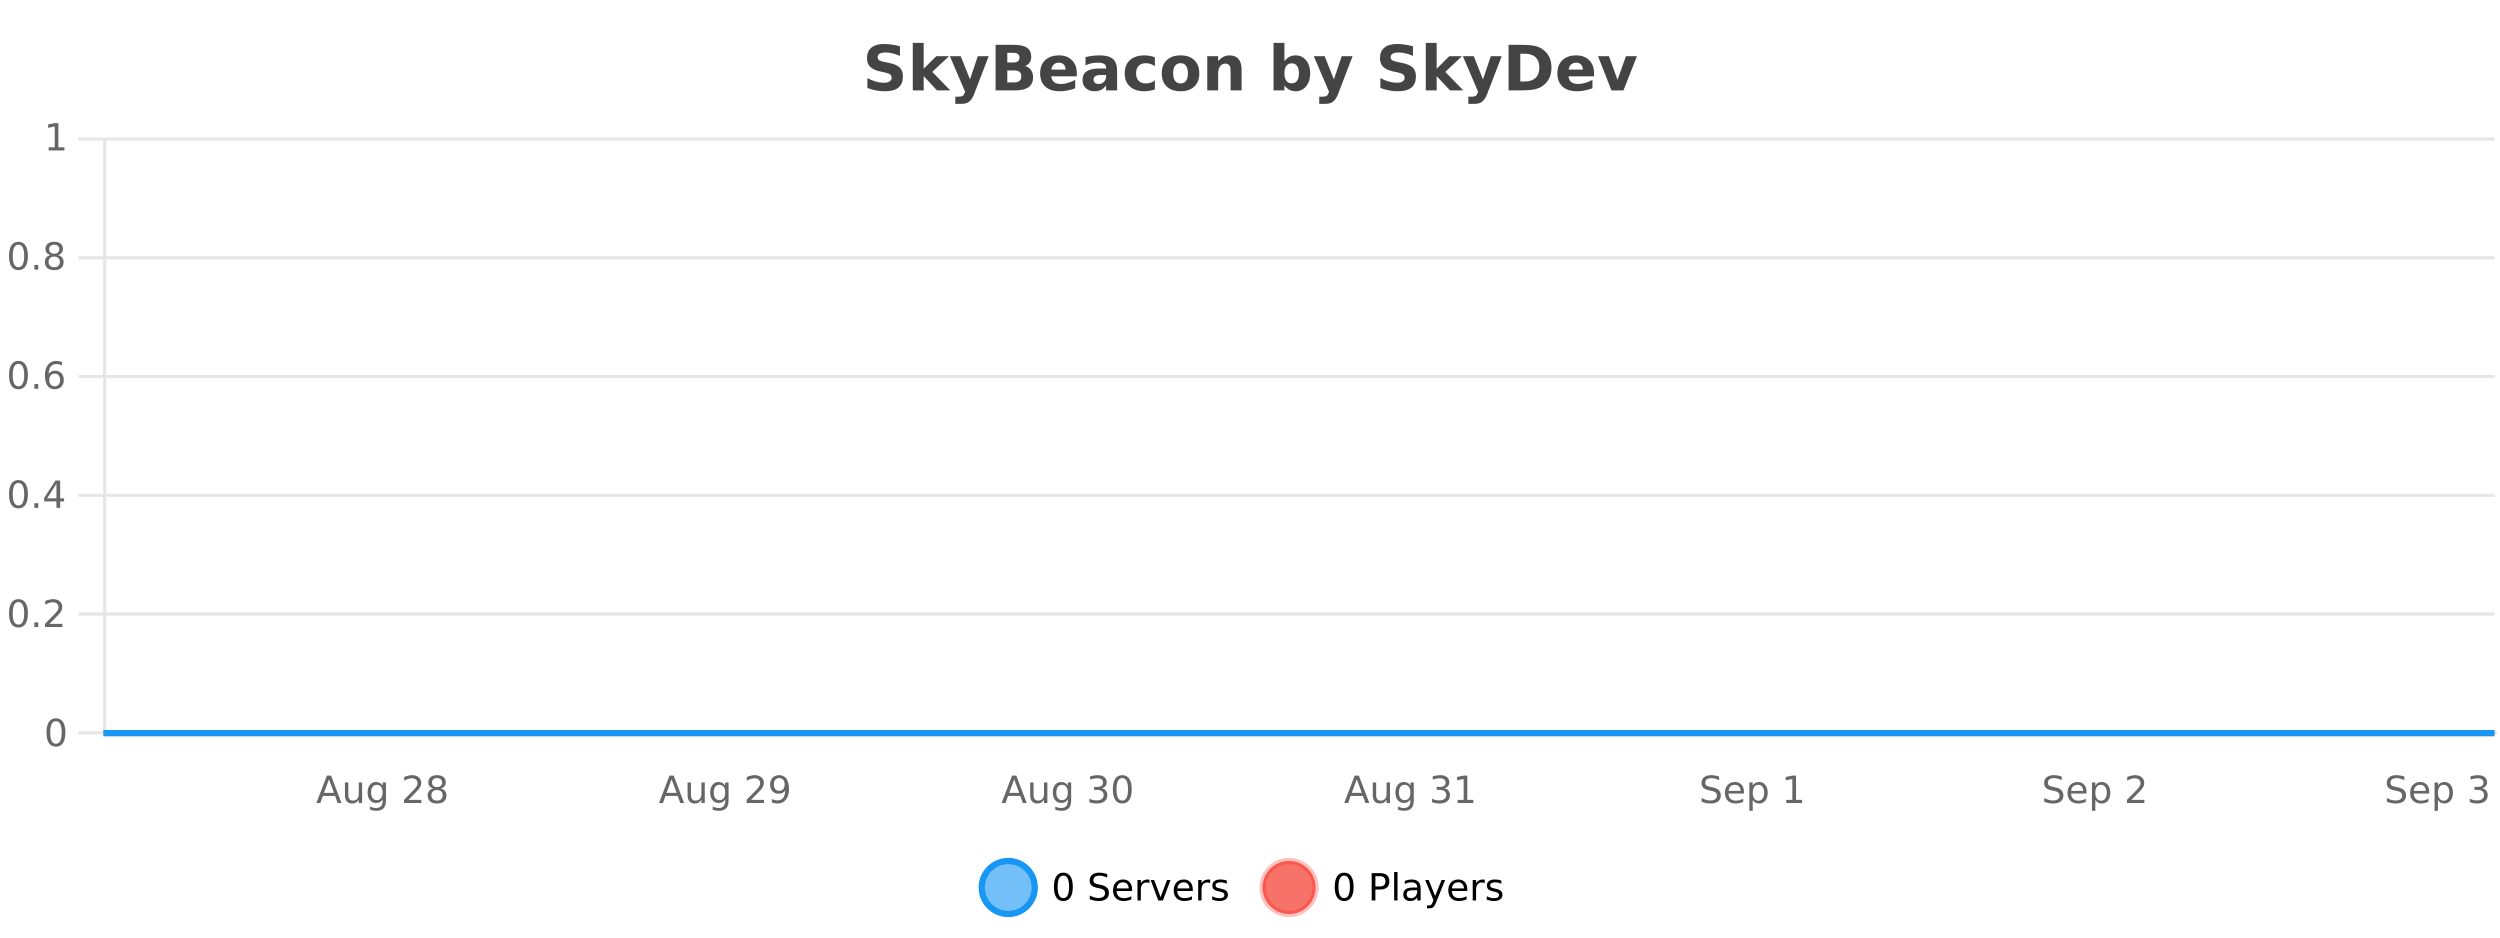 <?xml version="1.0" encoding="UTF-8"?>
<svg xmlns="http://www.w3.org/2000/svg" xmlns:xlink="http://www.w3.org/1999/xlink" width="800pt" height="300pt" viewBox="0 0 800 300" version="1.1">
<defs>
<clipPath id="clip1">
  <path d="M 285 263 L 360 263 L 360 300 L 285 300 Z M 285 263 "/>
</clipPath>
<clipPath id="clip2">
  <path d="M 375 263 L 450 263 L 450 300 L 375 300 Z M 375 263 "/>
</clipPath>
<clipPath id="clip3">
  <path d="M 32.086 233 L 799.242 233 L 799.242 235.602 L 32.086 235.602 Z M 32.086 233 "/>
</clipPath>
</defs>
<g id="surface1062221">
<rect x="0" y="0" width="800" height="300" style="fill:rgb(100%,100%,100%);fill-opacity:1;stroke:none;"/>
<path style="fill:none;stroke-width:1;stroke-linecap:butt;stroke-linejoin:miter;stroke:rgb(0%,0%,0%);stroke-opacity:0.098;stroke-miterlimit:10;" d="M 34 234.5 L 798.238 234.5 "/>
<path style="fill:none;stroke-width:1;stroke-linecap:butt;stroke-linejoin:miter;stroke:rgb(0%,0%,0%);stroke-opacity:0.098;stroke-miterlimit:10;" d="M 25.086 234.5 L 33 234.5 "/>
<path style="fill:none;stroke-width:1;stroke-linecap:butt;stroke-linejoin:miter;stroke:rgb(0%,0%,0%);stroke-opacity:0.098;stroke-miterlimit:10;" d="M 34 196.5 L 798.238 196.5 "/>
<path style="fill:none;stroke-width:1;stroke-linecap:butt;stroke-linejoin:miter;stroke:rgb(0%,0%,0%);stroke-opacity:0.098;stroke-miterlimit:10;" d="M 25.086 196.5 L 33 196.5 "/>
<path style="fill:none;stroke-width:1;stroke-linecap:butt;stroke-linejoin:miter;stroke:rgb(0%,0%,0%);stroke-opacity:0.098;stroke-miterlimit:10;" d="M 34 158.5 L 798.238 158.5 "/>
<path style="fill:none;stroke-width:1;stroke-linecap:butt;stroke-linejoin:miter;stroke:rgb(0%,0%,0%);stroke-opacity:0.098;stroke-miterlimit:10;" d="M 25.086 158.5 L 33 158.5 "/>
<path style="fill:none;stroke-width:1;stroke-linecap:butt;stroke-linejoin:miter;stroke:rgb(0%,0%,0%);stroke-opacity:0.098;stroke-miterlimit:10;" d="M 34 120.5 L 798.238 120.5 "/>
<path style="fill:none;stroke-width:1;stroke-linecap:butt;stroke-linejoin:miter;stroke:rgb(0%,0%,0%);stroke-opacity:0.098;stroke-miterlimit:10;" d="M 25.086 120.5 L 33 120.5 "/>
<path style="fill:none;stroke-width:1;stroke-linecap:butt;stroke-linejoin:miter;stroke:rgb(0%,0%,0%);stroke-opacity:0.098;stroke-miterlimit:10;" d="M 34 82.5 L 798.238 82.5 "/>
<path style="fill:none;stroke-width:1;stroke-linecap:butt;stroke-linejoin:miter;stroke:rgb(0%,0%,0%);stroke-opacity:0.098;stroke-miterlimit:10;" d="M 25.086 82.5 L 33 82.5 "/>
<path style="fill:none;stroke-width:1;stroke-linecap:butt;stroke-linejoin:miter;stroke:rgb(0%,0%,0%);stroke-opacity:0.098;stroke-miterlimit:10;" d="M 34 44.5 L 798.238 44.5 "/>
<path style="fill:none;stroke-width:1;stroke-linecap:butt;stroke-linejoin:miter;stroke:rgb(0%,0%,0%);stroke-opacity:0.098;stroke-miterlimit:10;" d="M 25.086 44.5 L 33 44.5 "/>
<path style=" stroke:none;fill-rule:nonzero;fill:rgb(9.02%,58.824%,95.294%);fill-opacity:0.6;" d="M 331.121 284 C 331.121 288.688 327.324 292.484 322.637 292.484 C 317.953 292.484 314.152 288.688 314.152 284 C 314.152 279.312 317.953 275.516 322.637 275.516 C 327.324 275.516 331.121 279.312 331.121 284 Z M 331.121 284 "/>
<g clip-path="url(#clip1)" clip-rule="nonzero">
<path style="fill:none;stroke-width:2;stroke-linecap:butt;stroke-linejoin:miter;stroke:rgb(9.02%,58.824%,95.294%);stroke-opacity:1;stroke-miterlimit:10;" d="M 331.121 284 C 331.121 288.688 327.324 292.484 322.637 292.484 C 317.953 292.484 314.152 288.688 314.152 284 C 314.152 279.312 317.953 275.516 322.637 275.516 C 327.324 275.516 331.121 279.312 331.121 284 Z M 331.121 284 "/>
</g>
<path style=" stroke:none;fill-rule:nonzero;fill:rgb(0%,0%,0%);fill-opacity:1;" d="M 340.266 280.188 C 339.66 280.188 339.203 280.492 338.891 281.094 C 338.586 281.688 338.438 282.59 338.438 283.797 C 338.438 284.996 338.586 285.898 338.891 286.5 C 339.203 287.094 339.66 287.391 340.266 287.391 C 340.879 287.391 341.336 287.094 341.641 286.5 C 341.953 285.898 342.109 284.996 342.109 283.797 C 342.109 282.59 341.953 281.688 341.641 281.094 C 341.336 280.492 340.879 280.188 340.266 280.188 Z M 340.266 279.25 C 341.242 279.25 341.992 279.641 342.516 280.422 C 343.035 281.195 343.297 282.32 343.297 283.797 C 343.297 285.266 343.035 286.391 342.516 287.172 C 341.992 287.945 341.242 288.328 340.266 288.328 C 339.285 288.328 338.535 287.945 338.016 287.172 C 337.504 286.391 337.25 285.266 337.25 283.797 C 337.25 282.32 337.504 281.195 338.016 280.422 C 338.535 279.641 339.285 279.25 340.266 279.25 Z M 354.32 279.688 L 354.32 280.844 C 353.871 280.637 353.445 280.48 353.039 280.375 C 352.641 280.262 352.262 280.203 351.898 280.203 C 351.25 280.203 350.75 280.328 350.398 280.578 C 350.055 280.828 349.883 281.188 349.883 281.656 C 349.883 282.043 349.996 282.336 350.227 282.531 C 350.453 282.73 350.898 282.887 351.555 283 L 352.258 283.156 C 353.141 283.324 353.793 283.621 354.211 284.047 C 354.637 284.465 354.852 285.027 354.852 285.734 C 354.852 286.59 354.562 287.234 353.992 287.672 C 353.43 288.109 352.594 288.328 351.492 288.328 C 351.086 288.328 350.648 288.281 350.18 288.188 C 349.711 288.094 349.227 287.953 348.727 287.766 L 348.727 286.547 C 349.203 286.82 349.672 287.023 350.133 287.156 C 350.602 287.293 351.055 287.359 351.492 287.359 C 352.168 287.359 352.688 287.23 353.055 286.969 C 353.43 286.699 353.617 286.32 353.617 285.828 C 353.617 285.402 353.48 285.07 353.211 284.828 C 352.949 284.578 352.516 284.398 351.914 284.281 L 351.195 284.141 C 350.309 283.965 349.668 283.688 349.273 283.312 C 348.887 282.938 348.695 282.418 348.695 281.75 C 348.695 280.969 348.965 280.359 349.508 279.922 C 350.047 279.477 350.797 279.25 351.758 279.25 C 352.172 279.25 352.59 279.289 353.008 279.359 C 353.434 279.434 353.871 279.543 354.32 279.688 Z M 362.266 284.609 L 362.266 285.125 L 357.297 285.125 C 357.348 285.875 357.57 286.445 357.969 286.828 C 358.375 287.215 358.93 287.406 359.641 287.406 C 360.055 287.406 360.457 287.359 360.844 287.266 C 361.238 287.164 361.629 287.008 362.016 286.797 L 362.016 287.828 C 361.617 287.984 361.219 288.105 360.812 288.188 C 360.406 288.281 359.992 288.328 359.578 288.328 C 358.535 288.328 357.707 288.027 357.094 287.422 C 356.477 286.809 356.172 285.98 356.172 284.938 C 356.172 283.867 356.461 283.016 357.047 282.391 C 357.629 281.758 358.41 281.438 359.391 281.438 C 360.273 281.438 360.973 281.727 361.484 282.297 C 362.004 282.859 362.266 283.633 362.266 284.609 Z M 361.188 284.281 C 361.176 283.699 361.008 283.23 360.688 282.875 C 360.363 282.523 359.938 282.344 359.406 282.344 C 358.801 282.344 358.316 282.516 357.953 282.859 C 357.598 283.203 357.395 283.684 357.344 284.297 Z M 367.836 282.594 C 367.711 282.531 367.574 282.484 367.43 282.453 C 367.293 282.414 367.137 282.391 366.961 282.391 C 366.355 282.391 365.887 282.59 365.555 282.984 C 365.23 283.383 365.07 283.953 365.07 284.703 L 365.07 288.156 L 363.992 288.156 L 363.992 281.594 L 365.07 281.594 L 365.07 282.609 C 365.297 282.215 365.594 281.922 365.961 281.734 C 366.324 281.539 366.766 281.438 367.289 281.438 C 367.359 281.438 367.438 281.445 367.523 281.453 C 367.617 281.465 367.715 281.48 367.82 281.5 Z M 368.195 281.594 L 369.336 281.594 L 371.383 287.094 L 373.445 281.594 L 374.586 281.594 L 372.117 288.156 L 370.648 288.156 Z M 381.688 284.609 L 381.688 285.125 L 376.719 285.125 C 376.77 285.875 376.992 286.445 377.391 286.828 C 377.797 287.215 378.352 287.406 379.062 287.406 C 379.477 287.406 379.879 287.359 380.266 287.266 C 380.66 287.164 381.051 287.008 381.438 286.797 L 381.438 287.828 C 381.039 287.984 380.641 288.105 380.234 288.188 C 379.828 288.281 379.414 288.328 379 288.328 C 377.957 288.328 377.129 288.027 376.516 287.422 C 375.898 286.809 375.594 285.98 375.594 284.938 C 375.594 283.867 375.883 283.016 376.469 282.391 C 377.051 281.758 377.832 281.438 378.812 281.438 C 379.695 281.438 380.395 281.727 380.906 282.297 C 381.426 282.859 381.688 283.633 381.688 284.609 Z M 380.609 284.281 C 380.598 283.699 380.43 283.23 380.109 282.875 C 379.785 282.523 379.359 282.344 378.828 282.344 C 378.223 282.344 377.738 282.516 377.375 282.859 C 377.02 283.203 376.816 283.684 376.766 284.297 Z M 387.258 282.594 C 387.133 282.531 386.996 282.484 386.852 282.453 C 386.715 282.414 386.559 282.391 386.383 282.391 C 385.777 282.391 385.309 282.59 384.977 282.984 C 384.652 283.383 384.492 283.953 384.492 284.703 L 384.492 288.156 L 383.414 288.156 L 383.414 281.594 L 384.492 281.594 L 384.492 282.609 C 384.719 282.215 385.016 281.922 385.383 281.734 C 385.746 281.539 386.188 281.438 386.711 281.438 C 386.781 281.438 386.859 281.445 386.945 281.453 C 387.039 281.465 387.137 281.48 387.242 281.5 Z M 392.562 281.781 L 392.562 282.812 C 392.258 282.656 391.941 282.543 391.609 282.469 C 391.285 282.387 390.945 282.344 390.594 282.344 C 390.062 282.344 389.66 282.43 389.391 282.594 C 389.117 282.75 388.984 282.996 388.984 283.328 C 388.984 283.578 389.078 283.777 389.266 283.922 C 389.461 284.059 389.852 284.188 390.438 284.312 L 390.797 284.406 C 391.566 284.562 392.113 284.793 392.438 285.094 C 392.758 285.398 392.922 285.812 392.922 286.344 C 392.922 286.961 392.676 287.445 392.188 287.797 C 391.707 288.152 391.047 288.328 390.203 288.328 C 389.848 288.328 389.477 288.289 389.094 288.219 C 388.719 288.156 388.32 288.059 387.906 287.922 L 387.906 286.797 C 388.301 287.008 388.691 287.164 389.078 287.266 C 389.461 287.371 389.848 287.422 390.234 287.422 C 390.734 287.422 391.117 287.34 391.391 287.172 C 391.672 286.996 391.812 286.746 391.812 286.422 C 391.812 286.133 391.711 285.906 391.516 285.75 C 391.316 285.594 390.883 285.445 390.219 285.297 L 389.844 285.219 C 389.176 285.074 388.691 284.855 388.391 284.562 C 388.098 284.273 387.953 283.875 387.953 283.375 C 387.953 282.75 388.172 282.273 388.609 281.938 C 389.047 281.605 389.664 281.438 390.469 281.438 C 390.863 281.438 391.238 281.469 391.594 281.531 C 391.945 281.586 392.27 281.668 392.562 281.781 Z M 332.637 277.016 "/>
<path style=" stroke:none;fill-rule:nonzero;fill:rgb(96.863%,44.706%,40.784%);fill-opacity:1;" d="M 420.988 284 C 420.988 288.688 417.191 292.484 412.504 292.484 C 407.82 292.484 404.02 288.688 404.02 284 C 404.02 279.312 407.82 275.516 412.504 275.516 C 417.191 275.516 420.988 279.312 420.988 284 Z M 420.988 284 "/>
<g clip-path="url(#clip2)" clip-rule="nonzero">
<path style="fill:none;stroke-width:2;stroke-linecap:butt;stroke-linejoin:miter;stroke:rgb(100%,4.706%,0%);stroke-opacity:0.247;stroke-miterlimit:10;" d="M 420.988 284 C 420.988 288.688 417.191 292.484 412.504 292.484 C 407.82 292.484 404.02 288.688 404.02 284 C 404.02 279.312 407.82 275.516 412.504 275.516 C 417.191 275.516 420.988 279.312 420.988 284 Z M 420.988 284 "/>
</g>
<path style=" stroke:none;fill-rule:nonzero;fill:rgb(0%,0%,0%);fill-opacity:1;" d="M 430.133 280.188 C 429.527 280.188 429.07 280.492 428.758 281.094 C 428.453 281.688 428.305 282.59 428.305 283.797 C 428.305 284.996 428.453 285.898 428.758 286.5 C 429.07 287.094 429.527 287.391 430.133 287.391 C 430.746 287.391 431.203 287.094 431.508 286.5 C 431.82 285.898 431.977 284.996 431.977 283.797 C 431.977 282.59 431.82 281.688 431.508 281.094 C 431.203 280.492 430.746 280.188 430.133 280.188 Z M 430.133 279.25 C 431.109 279.25 431.859 279.641 432.383 280.422 C 432.902 281.195 433.164 282.32 433.164 283.797 C 433.164 285.266 432.902 286.391 432.383 287.172 C 431.859 287.945 431.109 288.328 430.133 288.328 C 429.152 288.328 428.402 287.945 427.883 287.172 C 427.371 286.391 427.117 285.266 427.117 283.797 C 427.117 282.32 427.371 281.195 427.883 280.422 C 428.402 279.641 429.152 279.25 430.133 279.25 Z M 440.125 280.375 L 440.125 283.672 L 441.609 283.672 C 442.16 283.672 442.586 283.531 442.891 283.25 C 443.191 282.961 443.344 282.547 443.344 282.016 C 443.344 281.496 443.191 281.094 442.891 280.812 C 442.586 280.523 442.16 280.375 441.609 280.375 Z M 438.938 279.406 L 441.609 279.406 C 442.598 279.406 443.344 279.633 443.844 280.078 C 444.344 280.516 444.594 281.164 444.594 282.016 C 444.594 282.883 444.344 283.539 443.844 283.984 C 443.344 284.422 442.598 284.641 441.609 284.641 L 440.125 284.641 L 440.125 288.156 L 438.938 288.156 Z M 446.129 279.031 L 447.207 279.031 L 447.207 288.156 L 446.129 288.156 Z M 452.445 284.859 C 451.578 284.859 450.977 284.961 450.633 285.156 C 450.297 285.355 450.133 285.695 450.133 286.172 C 450.133 286.559 450.258 286.867 450.508 287.094 C 450.766 287.312 451.109 287.422 451.539 287.422 C 452.141 287.422 452.621 287.215 452.977 286.797 C 453.34 286.371 453.523 285.805 453.523 285.094 L 453.523 284.859 Z M 454.602 284.406 L 454.602 288.156 L 453.523 288.156 L 453.523 287.156 C 453.273 287.555 452.965 287.852 452.602 288.047 C 452.234 288.234 451.789 288.328 451.258 288.328 C 450.578 288.328 450.043 288.141 449.648 287.766 C 449.25 287.383 449.055 286.875 449.055 286.25 C 449.055 285.512 449.297 284.953 449.789 284.578 C 450.289 284.203 451.027 284.016 452.008 284.016 L 453.523 284.016 L 453.523 283.906 C 453.523 283.406 453.355 283.023 453.023 282.75 C 452.699 282.48 452.246 282.344 451.664 282.344 C 451.289 282.344 450.918 282.391 450.555 282.484 C 450.199 282.578 449.859 282.715 449.539 282.891 L 449.539 281.891 C 449.934 281.734 450.312 281.621 450.68 281.547 C 451.055 281.477 451.418 281.438 451.773 281.438 C 452.719 281.438 453.43 281.684 453.898 282.172 C 454.367 282.664 454.602 283.406 454.602 284.406 Z M 459.551 288.766 C 459.246 289.547 458.949 290.055 458.66 290.297 C 458.367 290.535 457.98 290.656 457.504 290.656 L 456.645 290.656 L 456.645 289.75 L 457.27 289.75 C 457.57 289.75 457.801 289.676 457.957 289.531 C 458.121 289.395 458.305 289.066 458.504 288.547 L 458.707 288.047 L 456.051 281.594 L 457.191 281.594 L 459.238 286.719 L 461.301 281.594 L 462.441 281.594 Z M 469.543 284.609 L 469.543 285.125 L 464.574 285.125 C 464.625 285.875 464.848 286.445 465.246 286.828 C 465.652 287.215 466.207 287.406 466.918 287.406 C 467.332 287.406 467.734 287.359 468.121 287.266 C 468.516 287.164 468.906 287.008 469.293 286.797 L 469.293 287.828 C 468.895 287.984 468.496 288.105 468.09 288.188 C 467.684 288.281 467.27 288.328 466.855 288.328 C 465.812 288.328 464.984 288.027 464.371 287.422 C 463.754 286.809 463.449 285.98 463.449 284.938 C 463.449 283.867 463.738 283.016 464.324 282.391 C 464.906 281.758 465.688 281.438 466.668 281.438 C 467.551 281.438 468.25 281.727 468.762 282.297 C 469.281 282.859 469.543 283.633 469.543 284.609 Z M 468.465 284.281 C 468.453 283.699 468.285 283.23 467.965 282.875 C 467.641 282.523 467.215 282.344 466.684 282.344 C 466.078 282.344 465.594 282.516 465.23 282.859 C 464.875 283.203 464.672 283.684 464.621 284.297 Z M 475.113 282.594 C 474.988 282.531 474.852 282.484 474.707 282.453 C 474.57 282.414 474.414 282.391 474.238 282.391 C 473.633 282.391 473.164 282.59 472.832 282.984 C 472.508 283.383 472.348 283.953 472.348 284.703 L 472.348 288.156 L 471.27 288.156 L 471.27 281.594 L 472.348 281.594 L 472.348 282.609 C 472.574 282.215 472.871 281.922 473.238 281.734 C 473.602 281.539 474.043 281.438 474.566 281.438 C 474.637 281.438 474.715 281.445 474.801 281.453 C 474.895 281.465 474.992 281.48 475.098 281.5 Z M 480.422 281.781 L 480.422 282.812 C 480.117 282.656 479.801 282.543 479.469 282.469 C 479.145 282.387 478.805 282.344 478.453 282.344 C 477.922 282.344 477.52 282.43 477.25 282.594 C 476.977 282.75 476.844 282.996 476.844 283.328 C 476.844 283.578 476.938 283.777 477.125 283.922 C 477.32 284.059 477.711 284.188 478.297 284.312 L 478.656 284.406 C 479.426 284.562 479.973 284.793 480.297 285.094 C 480.617 285.398 480.781 285.812 480.781 286.344 C 480.781 286.961 480.535 287.445 480.047 287.797 C 479.566 288.152 478.906 288.328 478.062 288.328 C 477.707 288.328 477.336 288.289 476.953 288.219 C 476.578 288.156 476.18 288.059 475.766 287.922 L 475.766 286.797 C 476.16 287.008 476.551 287.164 476.938 287.266 C 477.32 287.371 477.707 287.422 478.094 287.422 C 478.594 287.422 478.977 287.34 479.25 287.172 C 479.531 286.996 479.672 286.746 479.672 286.422 C 479.672 286.133 479.57 285.906 479.375 285.75 C 479.176 285.594 478.742 285.445 478.078 285.297 L 477.703 285.219 C 477.035 285.074 476.551 284.855 476.25 284.562 C 475.957 284.273 475.812 283.875 475.812 283.375 C 475.812 282.75 476.031 282.273 476.469 281.938 C 476.906 281.605 477.523 281.438 478.328 281.438 C 478.723 281.438 479.098 281.469 479.453 281.531 C 479.805 281.586 480.129 281.668 480.422 281.781 Z M 422.504 277.016 "/>
<path style=" stroke:none;fill-rule:nonzero;fill:rgb(26.667%,26.667%,26.667%);fill-opacity:1;" d="M 287.984 14.797 L 287.984 17.891 C 287.18 17.527 286.398 17.258 285.641 17.078 C 284.879 16.891 284.16 16.797 283.484 16.797 C 282.586 16.797 281.922 16.922 281.484 17.172 C 281.055 17.422 280.844 17.809 280.844 18.328 C 280.844 18.715 280.988 19.016 281.281 19.234 C 281.57 19.453 282.098 19.641 282.859 19.797 L 284.453 20.125 C 286.078 20.449 287.227 20.945 287.906 21.609 C 288.594 22.277 288.938 23.219 288.938 24.438 C 288.938 26.043 288.457 27.242 287.5 28.031 C 286.551 28.812 285.098 29.203 283.141 29.203 C 282.211 29.203 281.281 29.113 280.344 28.938 C 279.414 28.762 278.488 28.5 277.562 28.156 L 277.562 24.984 C 278.488 25.484 279.383 25.859 280.25 26.109 C 281.125 26.359 281.969 26.484 282.781 26.484 C 283.602 26.484 284.227 26.352 284.656 26.078 C 285.094 25.797 285.312 25.402 285.312 24.891 C 285.312 24.445 285.16 24.094 284.859 23.844 C 284.566 23.594 283.977 23.371 283.094 23.172 L 281.641 22.859 C 280.18 22.547 279.113 22.055 278.438 21.375 C 277.77 20.688 277.438 19.762 277.438 18.594 C 277.438 17.148 277.906 16.031 278.844 15.25 C 279.781 14.469 281.129 14.078 282.891 14.078 C 283.691 14.078 284.516 14.141 285.359 14.266 C 286.203 14.383 287.078 14.559 287.984 14.797 Z M 292.094 13.719 L 295.578 13.719 L 295.578 22 L 299.609 17.984 L 303.672 17.984 L 298.328 23 L 304.094 28.922 L 299.844 28.922 L 295.578 24.359 L 295.578 28.922 L 292.094 28.922 Z M 303.953 17.984 L 307.438 17.984 L 310.391 25.406 L 312.891 17.984 L 316.375 17.984 L 311.781 29.953 C 311.32 31.172 310.781 32.02 310.156 32.5 C 309.539 32.988 308.734 33.234 307.734 33.234 L 305.703 33.234 L 305.703 30.938 L 306.797 30.938 C 307.391 30.938 307.82 30.844 308.094 30.656 C 308.363 30.469 308.57 30.129 308.719 29.641 L 308.828 29.344 Z M 324.414 19.984 C 325.008 19.984 325.453 19.855 325.758 19.594 C 326.07 19.336 326.227 18.949 326.227 18.438 C 326.227 17.938 326.07 17.559 325.758 17.297 C 325.453 17.039 325.008 16.906 324.414 16.906 L 322.336 16.906 L 322.336 19.984 Z M 324.539 26.359 C 325.297 26.359 325.867 26.203 326.242 25.891 C 326.625 25.57 326.82 25.086 326.82 24.438 C 326.82 23.805 326.633 23.328 326.258 23.016 C 325.883 22.703 325.309 22.547 324.539 22.547 L 322.336 22.547 L 322.336 26.359 Z M 328.039 21.125 C 328.852 21.355 329.477 21.789 329.914 22.422 C 330.359 23.047 330.586 23.82 330.586 24.734 C 330.586 26.141 330.105 27.195 329.148 27.891 C 328.199 28.578 326.758 28.922 324.82 28.922 L 318.586 28.922 L 318.586 14.344 L 324.227 14.344 C 326.246 14.344 327.711 14.652 328.617 15.266 C 329.531 15.871 329.992 16.852 329.992 18.203 C 329.992 18.914 329.824 19.516 329.492 20.016 C 329.156 20.508 328.672 20.875 328.039 21.125 Z M 344.578 23.422 L 344.578 24.422 L 336.406 24.422 C 336.488 25.246 336.785 25.859 337.297 26.266 C 337.805 26.672 338.516 26.875 339.422 26.875 C 340.16 26.875 340.914 26.766 341.688 26.547 C 342.457 26.328 343.25 26 344.062 25.562 L 344.062 28.25 C 343.238 28.562 342.41 28.797 341.578 28.953 C 340.754 29.117 339.93 29.203 339.109 29.203 C 337.129 29.203 335.586 28.703 334.484 27.703 C 333.391 26.695 332.844 25.281 332.844 23.469 C 332.844 21.68 333.379 20.273 334.453 19.25 C 335.535 18.23 337.02 17.719 338.906 17.719 C 340.625 17.719 342 18.242 343.031 19.281 C 344.062 20.312 344.578 21.695 344.578 23.422 Z M 340.984 22.266 C 340.984 21.602 340.789 21.062 340.406 20.656 C 340.02 20.25 339.516 20.047 338.891 20.047 C 338.211 20.047 337.66 20.242 337.234 20.625 C 336.816 21 336.555 21.547 336.453 22.266 Z M 352.129 24 C 351.398 24 350.852 24.125 350.488 24.375 C 350.121 24.617 349.941 24.98 349.941 25.469 C 349.941 25.906 350.086 26.25 350.379 26.5 C 350.68 26.75 351.09 26.875 351.613 26.875 C 352.27 26.875 352.82 26.641 353.27 26.172 C 353.727 25.703 353.957 25.117 353.957 24.406 L 353.957 24 Z M 357.473 22.688 L 357.473 28.922 L 353.957 28.922 L 353.957 27.297 C 353.488 27.965 352.957 28.449 352.363 28.75 C 351.777 29.051 351.066 29.203 350.223 29.203 C 349.098 29.203 348.18 28.875 347.473 28.219 C 346.762 27.555 346.41 26.695 346.41 25.641 C 346.41 24.359 346.848 23.422 347.723 22.828 C 348.605 22.227 349.996 21.922 351.895 21.922 L 353.957 21.922 L 353.957 21.641 C 353.957 21.09 353.738 20.688 353.301 20.438 C 352.863 20.18 352.18 20.047 351.254 20.047 C 350.504 20.047 349.805 20.125 349.16 20.281 C 348.512 20.43 347.914 20.648 347.363 20.938 L 347.363 18.281 C 348.113 18.094 348.863 17.953 349.613 17.859 C 350.371 17.766 351.133 17.719 351.895 17.719 C 353.863 17.719 355.285 18.109 356.16 18.891 C 357.035 19.664 357.473 20.93 357.473 22.688 Z M 369.562 18.328 L 369.562 21.172 C 369.094 20.852 368.617 20.609 368.141 20.453 C 367.66 20.297 367.16 20.219 366.641 20.219 C 365.672 20.219 364.91 20.508 364.359 21.078 C 363.816 21.641 363.547 22.438 363.547 23.469 C 363.547 24.492 363.816 25.289 364.359 25.859 C 364.91 26.422 365.672 26.703 366.641 26.703 C 367.191 26.703 367.711 26.625 368.203 26.469 C 368.691 26.305 369.145 26.059 369.562 25.734 L 369.562 28.594 C 369.02 28.805 368.469 28.953 367.906 29.047 C 367.344 29.148 366.773 29.203 366.203 29.203 C 364.234 29.203 362.691 28.699 361.578 27.688 C 360.461 26.68 359.906 25.273 359.906 23.469 C 359.906 21.656 360.461 20.246 361.578 19.234 C 362.691 18.227 364.234 17.719 366.203 17.719 C 366.773 17.719 367.336 17.773 367.891 17.875 C 368.453 17.969 369.008 18.121 369.562 18.328 Z M 377.793 20.219 C 377.012 20.219 376.418 20.5 376.012 21.062 C 375.605 21.617 375.402 22.418 375.402 23.469 C 375.402 24.512 375.605 25.312 376.012 25.875 C 376.418 26.43 377.012 26.703 377.793 26.703 C 378.551 26.703 379.129 26.43 379.527 25.875 C 379.934 25.312 380.137 24.512 380.137 23.469 C 380.137 22.418 379.934 21.617 379.527 21.062 C 379.129 20.5 378.551 20.219 377.793 20.219 Z M 377.793 17.719 C 379.668 17.719 381.129 18.23 382.184 19.25 C 383.246 20.262 383.777 21.668 383.777 23.469 C 383.777 25.262 383.246 26.668 382.184 27.688 C 381.129 28.699 379.668 29.203 377.793 29.203 C 375.895 29.203 374.418 28.699 373.355 27.688 C 372.293 26.668 371.762 25.262 371.762 23.469 C 371.762 21.668 372.293 20.262 373.355 19.25 C 374.418 18.23 375.895 17.719 377.793 17.719 Z M 397.312 22.266 L 397.312 28.922 L 393.797 28.922 L 393.797 23.828 C 393.797 22.883 393.773 22.23 393.734 21.875 C 393.691 21.512 393.617 21.246 393.516 21.078 C 393.379 20.852 393.191 20.672 392.953 20.547 C 392.723 20.422 392.457 20.359 392.156 20.359 C 391.426 20.359 390.852 20.641 390.438 21.203 C 390.02 21.766 389.812 22.547 389.812 23.547 L 389.812 28.922 L 386.328 28.922 L 386.328 17.984 L 389.812 17.984 L 389.812 19.578 C 390.344 18.945 390.906 18.477 391.5 18.172 C 392.094 17.871 392.742 17.719 393.453 17.719 C 394.723 17.719 395.68 18.109 396.328 18.891 C 396.984 19.664 397.312 20.789 397.312 22.266 Z M 413.344 26.672 C 414.094 26.672 414.664 26.402 415.062 25.859 C 415.457 25.309 415.656 24.512 415.656 23.469 C 415.656 22.43 415.457 21.637 415.062 21.094 C 414.664 20.543 414.094 20.266 413.344 20.266 C 412.594 20.266 412.016 20.543 411.609 21.094 C 411.211 21.637 411.016 22.43 411.016 23.469 C 411.016 24.5 411.211 25.293 411.609 25.844 C 412.016 26.398 412.594 26.672 413.344 26.672 Z M 411.016 19.578 C 411.504 18.945 412.039 18.477 412.625 18.172 C 413.207 17.871 413.879 17.719 414.641 17.719 C 415.992 17.719 417.102 18.258 417.969 19.328 C 418.832 20.402 419.266 21.781 419.266 23.469 C 419.266 25.148 418.832 26.523 417.969 27.594 C 417.102 28.668 415.992 29.203 414.641 29.203 C 413.879 29.203 413.207 29.051 412.625 28.75 C 412.039 28.449 411.504 27.98 411.016 27.344 L 411.016 28.922 L 407.531 28.922 L 407.531 13.719 L 411.016 13.719 Z M 420.41 17.984 L 423.895 17.984 L 426.848 25.406 L 429.348 17.984 L 432.832 17.984 L 428.238 29.953 C 427.777 31.172 427.238 32.02 426.613 32.5 C 425.996 32.988 425.191 33.234 424.191 33.234 L 422.16 33.234 L 422.16 30.938 L 423.254 30.938 C 423.848 30.938 424.277 30.844 424.551 30.656 C 424.82 30.469 425.027 30.129 425.176 29.641 L 425.285 29.344 Z M 452.145 14.797 L 452.145 17.891 C 451.34 17.527 450.559 17.258 449.801 17.078 C 449.039 16.891 448.32 16.797 447.645 16.797 C 446.746 16.797 446.082 16.922 445.645 17.172 C 445.215 17.422 445.004 17.809 445.004 18.328 C 445.004 18.715 445.148 19.016 445.441 19.234 C 445.73 19.453 446.258 19.641 447.02 19.797 L 448.613 20.125 C 450.238 20.449 451.387 20.945 452.066 21.609 C 452.754 22.277 453.098 23.219 453.098 24.438 C 453.098 26.043 452.617 27.242 451.66 28.031 C 450.711 28.812 449.258 29.203 447.301 29.203 C 446.371 29.203 445.441 29.113 444.504 28.938 C 443.574 28.762 442.648 28.5 441.723 28.156 L 441.723 24.984 C 442.648 25.484 443.543 25.859 444.41 26.109 C 445.285 26.359 446.129 26.484 446.941 26.484 C 447.762 26.484 448.387 26.352 448.816 26.078 C 449.254 25.797 449.473 25.402 449.473 24.891 C 449.473 24.445 449.32 24.094 449.02 23.844 C 448.727 23.594 448.137 23.371 447.254 23.172 L 445.801 22.859 C 444.34 22.547 443.273 22.055 442.598 21.375 C 441.93 20.688 441.598 19.762 441.598 18.594 C 441.598 17.148 442.066 16.031 443.004 15.25 C 443.941 14.469 445.289 14.078 447.051 14.078 C 447.852 14.078 448.676 14.141 449.52 14.266 C 450.363 14.383 451.238 14.559 452.145 14.797 Z M 456.25 13.719 L 459.734 13.719 L 459.734 22 L 463.766 17.984 L 467.828 17.984 L 462.484 23 L 468.25 28.922 L 464 28.922 L 459.734 24.359 L 459.734 28.922 L 456.25 28.922 Z M 468.117 17.984 L 471.602 17.984 L 474.555 25.406 L 477.055 17.984 L 480.539 17.984 L 475.945 29.953 C 475.484 31.172 474.945 32.02 474.32 32.5 C 473.703 32.988 472.898 33.234 471.898 33.234 L 469.867 33.234 L 469.867 30.938 L 470.961 30.938 C 471.555 30.938 471.984 30.844 472.258 30.656 C 472.527 30.469 472.734 30.129 472.883 29.641 L 472.992 29.344 Z M 486.496 17.188 L 486.496 26.078 L 487.84 26.078 C 489.379 26.078 490.559 25.699 491.371 24.938 C 492.184 24.18 492.59 23.07 492.59 21.609 C 492.59 20.172 492.184 19.078 491.371 18.328 C 490.566 17.57 489.391 17.188 487.84 17.188 Z M 482.746 14.344 L 486.699 14.344 C 488.918 14.344 490.566 14.5 491.652 14.812 C 492.734 15.125 493.66 15.664 494.434 16.422 C 495.121 17.078 495.629 17.84 495.965 18.703 C 496.297 19.559 496.465 20.527 496.465 21.609 C 496.465 22.715 496.297 23.699 495.965 24.562 C 495.629 25.43 495.121 26.188 494.434 26.844 C 493.652 27.594 492.715 28.133 491.621 28.453 C 490.527 28.766 488.887 28.922 486.699 28.922 L 482.746 28.922 Z M 510.098 23.422 L 510.098 24.422 L 501.926 24.422 C 502.008 25.246 502.305 25.859 502.816 26.266 C 503.324 26.672 504.035 26.875 504.941 26.875 C 505.68 26.875 506.434 26.766 507.207 26.547 C 507.977 26.328 508.77 26 509.582 25.562 L 509.582 28.25 C 508.758 28.562 507.93 28.797 507.098 28.953 C 506.273 29.117 505.449 29.203 504.629 29.203 C 502.648 29.203 501.105 28.703 500.004 27.703 C 498.91 26.695 498.363 25.281 498.363 23.469 C 498.363 21.68 498.898 20.273 499.973 19.25 C 501.055 18.23 502.539 17.719 504.426 17.719 C 506.145 17.719 507.52 18.242 508.551 19.281 C 509.582 20.312 510.098 21.695 510.098 23.422 Z M 506.504 22.266 C 506.504 21.602 506.309 21.062 505.926 20.656 C 505.539 20.25 505.035 20.047 504.41 20.047 C 503.73 20.047 503.18 20.242 502.754 20.625 C 502.336 21 502.074 21.547 501.973 22.266 Z M 511.367 17.984 L 514.867 17.984 L 517.602 25.547 L 520.305 17.984 L 523.82 17.984 L 519.508 28.922 L 515.664 28.922 Z M 276 10.359 "/>
<path style="fill:none;stroke-width:1;stroke-linecap:butt;stroke-linejoin:miter;stroke:rgb(0%,0%,0%);stroke-opacity:0.098;stroke-miterlimit:10;" d="M 33 234.5 L 799 234.5 "/>
<path style=" stroke:none;fill-rule:nonzero;fill:rgb(40%,40%,40%);fill-opacity:1;" d="M 105.27 249.375 L 103.66 253.719 L 106.879 253.719 Z M 104.598 248.203 L 105.941 248.203 L 109.27 256.953 L 108.035 256.953 L 107.238 254.703 L 103.301 254.703 L 102.504 256.953 L 101.254 256.953 Z M 110.383 254.359 L 110.383 250.391 L 111.461 250.391 L 111.461 254.328 C 111.461 254.945 111.578 255.406 111.82 255.719 C 112.07 256.031 112.434 256.188 112.914 256.188 C 113.496 256.188 113.953 256.008 114.289 255.641 C 114.633 255.266 114.805 254.758 114.805 254.109 L 114.805 250.391 L 115.883 250.391 L 115.883 256.953 L 114.805 256.953 L 114.805 255.938 C 114.543 256.344 114.242 256.648 113.898 256.844 C 113.555 257.031 113.152 257.125 112.695 257.125 C 111.934 257.125 111.355 256.891 110.961 256.422 C 110.574 255.953 110.383 255.266 110.383 254.359 Z M 113.102 250.234 Z M 122.43 253.594 C 122.43 252.812 122.266 252.211 121.945 251.781 C 121.621 251.355 121.168 251.141 120.586 251.141 C 120.012 251.141 119.562 251.355 119.242 251.781 C 118.918 252.211 118.758 252.812 118.758 253.594 C 118.758 254.375 118.918 254.98 119.242 255.406 C 119.562 255.836 120.012 256.047 120.586 256.047 C 121.168 256.047 121.621 255.836 121.945 255.406 C 122.266 254.98 122.43 254.375 122.43 253.594 Z M 123.508 256.141 C 123.508 257.254 123.258 258.082 122.758 258.625 C 122.266 259.176 121.508 259.453 120.477 259.453 C 120.102 259.453 119.742 259.422 119.398 259.359 C 119.062 259.305 118.742 259.223 118.43 259.109 L 118.43 258.062 C 118.742 258.227 119.055 258.352 119.367 258.438 C 119.68 258.52 119.992 258.562 120.305 258.562 C 121.012 258.562 121.543 258.375 121.898 258 C 122.25 257.633 122.43 257.078 122.43 256.328 L 122.43 255.797 C 122.199 256.184 121.914 256.477 121.57 256.672 C 121.227 256.859 120.809 256.953 120.32 256.953 C 119.516 256.953 118.867 256.648 118.367 256.031 C 117.875 255.418 117.633 254.605 117.633 253.594 C 117.633 252.586 117.875 251.773 118.367 251.156 C 118.867 250.543 119.516 250.234 120.32 250.234 C 120.809 250.234 121.227 250.336 121.57 250.531 C 121.914 250.719 122.199 251.008 122.43 251.391 L 122.43 250.391 L 123.508 250.391 Z M 130.703 255.953 L 134.844 255.953 L 134.844 256.953 L 129.281 256.953 L 129.281 255.953 C 129.727 255.496 130.336 254.875 131.109 254.094 C 131.891 253.305 132.379 252.793 132.578 252.562 C 132.961 252.148 133.227 251.793 133.375 251.5 C 133.531 251.199 133.609 250.906 133.609 250.625 C 133.609 250.156 133.441 249.777 133.109 249.484 C 132.785 249.195 132.363 249.047 131.844 249.047 C 131.469 249.047 131.07 249.109 130.656 249.234 C 130.25 249.359 129.812 249.559 129.344 249.828 L 129.344 248.625 C 129.82 248.438 130.266 248.297 130.672 248.203 C 131.086 248.102 131.469 248.047 131.812 248.047 C 132.719 248.047 133.441 248.277 133.984 248.734 C 134.523 249.184 134.797 249.789 134.797 250.547 C 134.797 250.902 134.727 251.242 134.594 251.562 C 134.457 251.887 134.211 252.266 133.859 252.703 C 133.754 252.82 133.441 253.148 132.922 253.688 C 132.398 254.23 131.66 254.984 130.703 255.953 Z M 139.852 252.797 C 139.289 252.797 138.844 252.949 138.523 253.25 C 138.199 253.555 138.039 253.965 138.039 254.484 C 138.039 255.016 138.199 255.434 138.523 255.734 C 138.844 256.039 139.289 256.188 139.852 256.188 C 140.414 256.188 140.855 256.039 141.18 255.734 C 141.5 255.434 141.664 255.016 141.664 254.484 C 141.664 253.965 141.5 253.555 141.18 253.25 C 140.867 252.949 140.422 252.797 139.852 252.797 Z M 138.664 252.297 C 138.164 252.172 137.766 251.938 137.477 251.594 C 137.195 251.242 137.055 250.812 137.055 250.312 C 137.055 249.617 137.305 249.062 137.805 248.656 C 138.305 248.25 138.984 248.047 139.852 248.047 C 140.727 248.047 141.406 248.25 141.898 248.656 C 142.398 249.062 142.648 249.617 142.648 250.312 C 142.648 250.812 142.508 251.242 142.227 251.594 C 141.945 251.938 141.547 252.172 141.039 252.297 C 141.609 252.434 142.055 252.695 142.367 253.078 C 142.688 253.465 142.852 253.934 142.852 254.484 C 142.852 255.34 142.59 255.996 142.07 256.453 C 141.559 256.902 140.82 257.125 139.852 257.125 C 138.891 257.125 138.152 256.902 137.633 256.453 C 137.109 255.996 136.852 255.34 136.852 254.484 C 136.852 253.934 137.012 253.465 137.336 253.078 C 137.656 252.695 138.102 252.434 138.664 252.297 Z M 138.242 250.422 C 138.242 250.883 138.383 251.234 138.664 251.484 C 138.945 251.734 139.34 251.859 139.852 251.859 C 140.359 251.859 140.758 251.734 141.039 251.484 C 141.328 251.234 141.477 250.883 141.477 250.422 C 141.477 249.977 141.328 249.625 141.039 249.375 C 140.758 249.117 140.359 248.984 139.852 248.984 C 139.34 248.984 138.945 249.117 138.664 249.375 C 138.383 249.625 138.242 249.977 138.242 250.422 Z M 101.16 245.816 "/>
<path style=" stroke:none;fill-rule:nonzero;fill:rgb(40%,40%,40%);fill-opacity:1;" d="M 214.906 249.375 L 213.297 253.719 L 216.516 253.719 Z M 214.234 248.203 L 215.578 248.203 L 218.906 256.953 L 217.672 256.953 L 216.875 254.703 L 212.938 254.703 L 212.141 256.953 L 210.891 256.953 Z M 220.023 254.359 L 220.023 250.391 L 221.102 250.391 L 221.102 254.328 C 221.102 254.945 221.219 255.406 221.461 255.719 C 221.711 256.031 222.074 256.188 222.555 256.188 C 223.137 256.188 223.594 256.008 223.93 255.641 C 224.273 255.266 224.445 254.758 224.445 254.109 L 224.445 250.391 L 225.523 250.391 L 225.523 256.953 L 224.445 256.953 L 224.445 255.938 C 224.184 256.344 223.883 256.648 223.539 256.844 C 223.195 257.031 222.793 257.125 222.336 257.125 C 221.574 257.125 220.996 256.891 220.602 256.422 C 220.215 255.953 220.023 255.266 220.023 254.359 Z M 222.742 250.234 Z M 232.062 253.594 C 232.062 252.812 231.898 252.211 231.578 251.781 C 231.254 251.355 230.801 251.141 230.219 251.141 C 229.645 251.141 229.195 251.355 228.875 251.781 C 228.551 252.211 228.391 252.812 228.391 253.594 C 228.391 254.375 228.551 254.98 228.875 255.406 C 229.195 255.836 229.645 256.047 230.219 256.047 C 230.801 256.047 231.254 255.836 231.578 255.406 C 231.898 254.98 232.062 254.375 232.062 253.594 Z M 233.141 256.141 C 233.141 257.254 232.891 258.082 232.391 258.625 C 231.898 259.176 231.141 259.453 230.109 259.453 C 229.734 259.453 229.375 259.422 229.031 259.359 C 228.695 259.305 228.375 259.223 228.062 259.109 L 228.062 258.062 C 228.375 258.227 228.688 258.352 229 258.438 C 229.312 258.52 229.625 258.562 229.938 258.562 C 230.645 258.562 231.176 258.375 231.531 258 C 231.883 257.633 232.062 257.078 232.062 256.328 L 232.062 255.797 C 231.832 256.184 231.547 256.477 231.203 256.672 C 230.859 256.859 230.441 256.953 229.953 256.953 C 229.148 256.953 228.5 256.648 228 256.031 C 227.508 255.418 227.266 254.605 227.266 253.594 C 227.266 252.586 227.508 251.773 228 251.156 C 228.5 250.543 229.148 250.234 229.953 250.234 C 230.441 250.234 230.859 250.336 231.203 250.531 C 231.547 250.719 231.832 251.008 232.062 251.391 L 232.062 250.391 L 233.141 250.391 Z M 240.34 255.953 L 244.48 255.953 L 244.48 256.953 L 238.918 256.953 L 238.918 255.953 C 239.363 255.496 239.973 254.875 240.746 254.094 C 241.527 253.305 242.016 252.793 242.215 252.562 C 242.598 252.148 242.863 251.793 243.012 251.5 C 243.168 251.199 243.246 250.906 243.246 250.625 C 243.246 250.156 243.078 249.777 242.746 249.484 C 242.422 249.195 242 249.047 241.48 249.047 C 241.105 249.047 240.707 249.109 240.293 249.234 C 239.887 249.359 239.449 249.559 238.98 249.828 L 238.98 248.625 C 239.457 248.438 239.902 248.297 240.309 248.203 C 240.723 248.102 241.105 248.047 241.449 248.047 C 242.355 248.047 243.078 248.277 243.621 248.734 C 244.16 249.184 244.434 249.789 244.434 250.547 C 244.434 250.902 244.363 251.242 244.23 251.562 C 244.094 251.887 243.848 252.266 243.496 252.703 C 243.391 252.82 243.078 253.148 242.559 253.688 C 242.035 254.23 241.297 254.984 240.34 255.953 Z M 246.992 256.766 L 246.992 255.688 C 247.293 255.836 247.594 255.945 247.898 256.016 C 248.199 256.09 248.5 256.125 248.805 256.125 C 249.586 256.125 250.18 255.867 250.586 255.344 C 251 254.812 251.234 254.012 251.289 252.938 C 251.07 253.281 250.781 253.543 250.43 253.719 C 250.086 253.898 249.699 253.984 249.273 253.984 C 248.398 253.984 247.703 253.727 247.195 253.203 C 246.684 252.672 246.43 251.945 246.43 251.016 C 246.43 250.121 246.695 249.402 247.227 248.859 C 247.758 248.32 248.465 248.047 249.352 248.047 C 250.359 248.047 251.133 248.438 251.664 249.219 C 252.203 249.992 252.477 251.117 252.477 252.594 C 252.477 253.969 252.148 255.07 251.492 255.891 C 250.836 256.715 249.953 257.125 248.852 257.125 C 248.547 257.125 248.246 257.094 247.945 257.031 C 247.641 256.977 247.324 256.891 246.992 256.766 Z M 249.352 253.062 C 249.883 253.062 250.305 252.883 250.617 252.516 C 250.93 252.152 251.086 251.652 251.086 251.016 C 251.086 250.391 250.93 249.898 250.617 249.531 C 250.305 249.168 249.883 248.984 249.352 248.984 C 248.82 248.984 248.398 249.168 248.086 249.531 C 247.781 249.898 247.633 250.391 247.633 251.016 C 247.633 251.652 247.781 252.152 248.086 252.516 C 248.398 252.883 248.82 253.062 249.352 253.062 Z M 210.797 245.816 "/>
<path style=" stroke:none;fill-rule:nonzero;fill:rgb(40%,40%,40%);fill-opacity:1;" d="M 324.539 249.375 L 322.93 253.719 L 326.148 253.719 Z M 323.867 248.203 L 325.211 248.203 L 328.539 256.953 L 327.305 256.953 L 326.508 254.703 L 322.57 254.703 L 321.773 256.953 L 320.523 256.953 Z M 329.656 254.359 L 329.656 250.391 L 330.734 250.391 L 330.734 254.328 C 330.734 254.945 330.852 255.406 331.094 255.719 C 331.344 256.031 331.707 256.188 332.188 256.188 C 332.77 256.188 333.227 256.008 333.562 255.641 C 333.906 255.266 334.078 254.758 334.078 254.109 L 334.078 250.391 L 335.156 250.391 L 335.156 256.953 L 334.078 256.953 L 334.078 255.938 C 333.816 256.344 333.516 256.648 333.172 256.844 C 332.828 257.031 332.426 257.125 331.969 257.125 C 331.207 257.125 330.629 256.891 330.234 256.422 C 329.848 255.953 329.656 255.266 329.656 254.359 Z M 332.375 250.234 Z M 341.695 253.594 C 341.695 252.812 341.531 252.211 341.211 251.781 C 340.887 251.355 340.434 251.141 339.852 251.141 C 339.277 251.141 338.828 251.355 338.508 251.781 C 338.184 252.211 338.023 252.812 338.023 253.594 C 338.023 254.375 338.184 254.98 338.508 255.406 C 338.828 255.836 339.277 256.047 339.852 256.047 C 340.434 256.047 340.887 255.836 341.211 255.406 C 341.531 254.98 341.695 254.375 341.695 253.594 Z M 342.773 256.141 C 342.773 257.254 342.523 258.082 342.023 258.625 C 341.531 259.176 340.773 259.453 339.742 259.453 C 339.367 259.453 339.008 259.422 338.664 259.359 C 338.328 259.305 338.008 259.223 337.695 259.109 L 337.695 258.062 C 338.008 258.227 338.32 258.352 338.633 258.438 C 338.945 258.52 339.258 258.562 339.57 258.562 C 340.277 258.562 340.809 258.375 341.164 258 C 341.516 257.633 341.695 257.078 341.695 256.328 L 341.695 255.797 C 341.465 256.184 341.18 256.477 340.836 256.672 C 340.492 256.859 340.074 256.953 339.586 256.953 C 338.781 256.953 338.133 256.648 337.633 256.031 C 337.141 255.418 336.898 254.605 336.898 253.594 C 336.898 252.586 337.141 251.773 337.633 251.156 C 338.133 250.543 338.781 250.234 339.586 250.234 C 340.074 250.234 340.492 250.336 340.836 250.531 C 341.18 250.719 341.465 251.008 341.695 251.391 L 341.695 250.391 L 342.773 250.391 Z M 352.551 252.234 C 353.113 252.359 353.551 252.617 353.863 253 C 354.184 253.375 354.348 253.844 354.348 254.406 C 354.348 255.273 354.051 255.945 353.457 256.422 C 352.863 256.891 352.02 257.125 350.926 257.125 C 350.559 257.125 350.18 257.086 349.785 257.016 C 349.398 256.945 349.004 256.836 348.598 256.688 L 348.598 255.547 C 348.918 255.734 349.273 255.883 349.66 255.984 C 350.055 256.078 350.465 256.125 350.895 256.125 C 351.633 256.125 352.195 255.98 352.582 255.688 C 352.977 255.398 353.176 254.969 353.176 254.406 C 353.176 253.898 352.992 253.496 352.629 253.203 C 352.262 252.914 351.762 252.766 351.129 252.766 L 350.098 252.766 L 350.098 251.797 L 351.176 251.797 C 351.746 251.797 352.191 251.684 352.504 251.453 C 352.816 251.215 352.973 250.875 352.973 250.438 C 352.973 249.992 352.809 249.648 352.488 249.406 C 352.176 249.168 351.723 249.047 351.129 249.047 C 350.793 249.047 350.441 249.086 350.066 249.156 C 349.699 249.219 349.293 249.324 348.848 249.469 L 348.848 248.422 C 349.305 248.297 349.727 248.203 350.113 248.141 C 350.508 248.078 350.879 248.047 351.223 248.047 C 352.129 248.047 352.84 248.25 353.363 248.656 C 353.883 249.062 354.145 249.617 354.145 250.312 C 354.145 250.805 354.004 251.215 353.723 251.547 C 353.449 251.883 353.059 252.109 352.551 252.234 Z M 359.125 248.984 C 358.52 248.984 358.062 249.289 357.75 249.891 C 357.445 250.484 357.297 251.387 357.297 252.594 C 357.297 253.793 357.445 254.695 357.75 255.297 C 358.062 255.891 358.52 256.188 359.125 256.188 C 359.738 256.188 360.195 255.891 360.5 255.297 C 360.812 254.695 360.969 253.793 360.969 252.594 C 360.969 251.387 360.812 250.484 360.5 249.891 C 360.195 249.289 359.738 248.984 359.125 248.984 Z M 359.125 248.047 C 360.102 248.047 360.852 248.438 361.375 249.219 C 361.895 249.992 362.156 251.117 362.156 252.594 C 362.156 254.062 361.895 255.188 361.375 255.969 C 360.852 256.742 360.102 257.125 359.125 257.125 C 358.145 257.125 357.395 256.742 356.875 255.969 C 356.363 255.188 356.109 254.062 356.109 252.594 C 356.109 251.117 356.363 249.992 356.875 249.219 C 357.395 248.438 358.145 248.047 359.125 248.047 Z M 320.43 245.816 "/>
<path style=" stroke:none;fill-rule:nonzero;fill:rgb(40%,40%,40%);fill-opacity:1;" d="M 434.172 249.375 L 432.562 253.719 L 435.781 253.719 Z M 433.5 248.203 L 434.844 248.203 L 438.172 256.953 L 436.938 256.953 L 436.141 254.703 L 432.203 254.703 L 431.406 256.953 L 430.156 256.953 Z M 439.289 254.359 L 439.289 250.391 L 440.367 250.391 L 440.367 254.328 C 440.367 254.945 440.484 255.406 440.727 255.719 C 440.977 256.031 441.34 256.188 441.82 256.188 C 442.402 256.188 442.859 256.008 443.195 255.641 C 443.539 255.266 443.711 254.758 443.711 254.109 L 443.711 250.391 L 444.789 250.391 L 444.789 256.953 L 443.711 256.953 L 443.711 255.938 C 443.449 256.344 443.148 256.648 442.805 256.844 C 442.461 257.031 442.059 257.125 441.602 257.125 C 440.84 257.125 440.262 256.891 439.867 256.422 C 439.48 255.953 439.289 255.266 439.289 254.359 Z M 442.008 250.234 Z M 451.328 253.594 C 451.328 252.812 451.164 252.211 450.844 251.781 C 450.52 251.355 450.066 251.141 449.484 251.141 C 448.91 251.141 448.461 251.355 448.141 251.781 C 447.816 252.211 447.656 252.812 447.656 253.594 C 447.656 254.375 447.816 254.98 448.141 255.406 C 448.461 255.836 448.91 256.047 449.484 256.047 C 450.066 256.047 450.52 255.836 450.844 255.406 C 451.164 254.98 451.328 254.375 451.328 253.594 Z M 452.406 256.141 C 452.406 257.254 452.156 258.082 451.656 258.625 C 451.164 259.176 450.406 259.453 449.375 259.453 C 449 259.453 448.641 259.422 448.297 259.359 C 447.961 259.305 447.641 259.223 447.328 259.109 L 447.328 258.062 C 447.641 258.227 447.953 258.352 448.266 258.438 C 448.578 258.52 448.891 258.562 449.203 258.562 C 449.91 258.562 450.441 258.375 450.797 258 C 451.148 257.633 451.328 257.078 451.328 256.328 L 451.328 255.797 C 451.098 256.184 450.812 256.477 450.469 256.672 C 450.125 256.859 449.707 256.953 449.219 256.953 C 448.414 256.953 447.766 256.648 447.266 256.031 C 446.773 255.418 446.531 254.605 446.531 253.594 C 446.531 252.586 446.773 251.773 447.266 251.156 C 447.766 250.543 448.414 250.234 449.219 250.234 C 449.707 250.234 450.125 250.336 450.469 250.531 C 450.812 250.719 451.098 251.008 451.328 251.391 L 451.328 250.391 L 452.406 250.391 Z M 462.184 252.234 C 462.746 252.359 463.184 252.617 463.496 253 C 463.816 253.375 463.98 253.844 463.98 254.406 C 463.98 255.273 463.684 255.945 463.09 256.422 C 462.496 256.891 461.652 257.125 460.559 257.125 C 460.191 257.125 459.812 257.086 459.418 257.016 C 459.031 256.945 458.637 256.836 458.23 256.688 L 458.23 255.547 C 458.551 255.734 458.906 255.883 459.293 255.984 C 459.688 256.078 460.098 256.125 460.527 256.125 C 461.266 256.125 461.828 255.98 462.215 255.688 C 462.609 255.398 462.809 254.969 462.809 254.406 C 462.809 253.898 462.625 253.496 462.262 253.203 C 461.895 252.914 461.395 252.766 460.762 252.766 L 459.73 252.766 L 459.73 251.797 L 460.809 251.797 C 461.379 251.797 461.824 251.684 462.137 251.453 C 462.449 251.215 462.605 250.875 462.605 250.438 C 462.605 249.992 462.441 249.648 462.121 249.406 C 461.809 249.168 461.355 249.047 460.762 249.047 C 460.426 249.047 460.074 249.086 459.699 249.156 C 459.332 249.219 458.926 249.324 458.48 249.469 L 458.48 248.422 C 458.938 248.297 459.359 248.203 459.746 248.141 C 460.141 248.078 460.512 248.047 460.855 248.047 C 461.762 248.047 462.473 248.25 462.996 248.656 C 463.516 249.062 463.777 249.617 463.777 250.312 C 463.777 250.805 463.637 251.215 463.355 251.547 C 463.082 251.883 462.691 252.109 462.184 252.234 Z M 466.43 255.953 L 468.367 255.953 L 468.367 249.281 L 466.258 249.703 L 466.258 248.625 L 468.352 248.203 L 469.539 248.203 L 469.539 255.953 L 471.477 255.953 L 471.477 256.953 L 466.43 256.953 Z M 430.062 245.816 "/>
<path style=" stroke:none;fill-rule:nonzero;fill:rgb(40%,40%,40%);fill-opacity:1;" d="M 550.121 248.484 L 550.121 249.641 C 549.672 249.434 549.246 249.277 548.84 249.172 C 548.441 249.059 548.062 249 547.699 249 C 547.051 249 546.551 249.125 546.199 249.375 C 545.855 249.625 545.684 249.984 545.684 250.453 C 545.684 250.84 545.797 251.133 546.027 251.328 C 546.254 251.527 546.699 251.684 547.355 251.797 L 548.059 251.953 C 548.941 252.121 549.594 252.418 550.012 252.844 C 550.438 253.262 550.652 253.824 550.652 254.531 C 550.652 255.387 550.363 256.031 549.793 256.469 C 549.23 256.906 548.395 257.125 547.293 257.125 C 546.887 257.125 546.449 257.078 545.98 256.984 C 545.512 256.891 545.027 256.75 544.527 256.562 L 544.527 255.344 C 545.004 255.617 545.473 255.82 545.934 255.953 C 546.402 256.09 546.855 256.156 547.293 256.156 C 547.969 256.156 548.488 256.027 548.855 255.766 C 549.23 255.496 549.418 255.117 549.418 254.625 C 549.418 254.199 549.281 253.867 549.012 253.625 C 548.75 253.375 548.316 253.195 547.715 253.078 L 546.996 252.938 C 546.109 252.762 545.469 252.484 545.074 252.109 C 544.688 251.734 544.496 251.215 544.496 250.547 C 544.496 249.766 544.766 249.156 545.309 248.719 C 545.848 248.273 546.598 248.047 547.559 248.047 C 547.973 248.047 548.391 248.086 548.809 248.156 C 549.234 248.23 549.672 248.34 550.121 248.484 Z M 558.066 253.406 L 558.066 253.922 L 553.098 253.922 C 553.148 254.672 553.371 255.242 553.77 255.625 C 554.176 256.012 554.73 256.203 555.441 256.203 C 555.855 256.203 556.258 256.156 556.645 256.062 C 557.039 255.961 557.43 255.805 557.816 255.594 L 557.816 256.625 C 557.418 256.781 557.02 256.902 556.613 256.984 C 556.207 257.078 555.793 257.125 555.379 257.125 C 554.336 257.125 553.508 256.824 552.895 256.219 C 552.277 255.605 551.973 254.777 551.973 253.734 C 551.973 252.664 552.262 251.812 552.848 251.188 C 553.43 250.555 554.211 250.234 555.191 250.234 C 556.074 250.234 556.773 250.523 557.285 251.094 C 557.805 251.656 558.066 252.43 558.066 253.406 Z M 556.988 253.078 C 556.977 252.496 556.809 252.027 556.488 251.672 C 556.164 251.32 555.738 251.141 555.207 251.141 C 554.602 251.141 554.117 251.312 553.754 251.656 C 553.398 252 553.195 252.48 553.145 253.094 Z M 560.871 255.969 L 560.871 259.453 L 559.793 259.453 L 559.793 250.391 L 560.871 250.391 L 560.871 251.391 C 561.098 250.996 561.387 250.703 561.73 250.516 C 562.074 250.328 562.484 250.234 562.965 250.234 C 563.766 250.234 564.418 250.555 564.918 251.188 C 565.418 251.812 565.668 252.641 565.668 253.672 C 565.668 254.703 565.418 255.539 564.918 256.172 C 564.418 256.809 563.766 257.125 562.965 257.125 C 562.484 257.125 562.074 257.031 561.73 256.844 C 561.387 256.648 561.098 256.355 560.871 255.969 Z M 564.543 253.672 C 564.543 252.883 564.375 252.262 564.043 251.812 C 563.719 251.367 563.277 251.141 562.715 251.141 C 562.141 251.141 561.688 251.367 561.355 251.812 C 561.031 252.262 560.871 252.883 560.871 253.672 C 560.871 254.465 561.031 255.09 561.355 255.547 C 561.688 255.996 562.141 256.219 562.715 256.219 C 563.277 256.219 563.719 255.996 564.043 255.547 C 564.375 255.09 564.543 254.465 564.543 253.672 Z M 571.617 255.953 L 573.555 255.953 L 573.555 249.281 L 571.445 249.703 L 571.445 248.625 L 573.539 248.203 L 574.727 248.203 L 574.727 255.953 L 576.664 255.953 L 576.664 256.953 L 571.617 256.953 Z M 543.699 245.816 "/>
<path style=" stroke:none;fill-rule:nonzero;fill:rgb(40%,40%,40%);fill-opacity:1;" d="M 659.754 248.484 L 659.754 249.641 C 659.305 249.434 658.879 249.277 658.473 249.172 C 658.074 249.059 657.695 249 657.332 249 C 656.684 249 656.184 249.125 655.832 249.375 C 655.488 249.625 655.316 249.984 655.316 250.453 C 655.316 250.84 655.43 251.133 655.66 251.328 C 655.887 251.527 656.332 251.684 656.988 251.797 L 657.691 251.953 C 658.574 252.121 659.227 252.418 659.645 252.844 C 660.07 253.262 660.285 253.824 660.285 254.531 C 660.285 255.387 659.996 256.031 659.426 256.469 C 658.863 256.906 658.027 257.125 656.926 257.125 C 656.52 257.125 656.082 257.078 655.613 256.984 C 655.145 256.891 654.66 256.75 654.16 256.562 L 654.16 255.344 C 654.637 255.617 655.105 255.82 655.566 255.953 C 656.035 256.09 656.488 256.156 656.926 256.156 C 657.602 256.156 658.121 256.027 658.488 255.766 C 658.863 255.496 659.051 255.117 659.051 254.625 C 659.051 254.199 658.914 253.867 658.645 253.625 C 658.383 253.375 657.949 253.195 657.348 253.078 L 656.629 252.938 C 655.742 252.762 655.102 252.484 654.707 252.109 C 654.32 251.734 654.129 251.215 654.129 250.547 C 654.129 249.766 654.398 249.156 654.941 248.719 C 655.48 248.273 656.23 248.047 657.191 248.047 C 657.605 248.047 658.023 248.086 658.441 248.156 C 658.867 248.23 659.305 248.34 659.754 248.484 Z M 667.699 253.406 L 667.699 253.922 L 662.73 253.922 C 662.781 254.672 663.004 255.242 663.402 255.625 C 663.809 256.012 664.363 256.203 665.074 256.203 C 665.488 256.203 665.891 256.156 666.277 256.062 C 666.672 255.961 667.062 255.805 667.449 255.594 L 667.449 256.625 C 667.051 256.781 666.652 256.902 666.246 256.984 C 665.84 257.078 665.426 257.125 665.012 257.125 C 663.969 257.125 663.141 256.824 662.527 256.219 C 661.91 255.605 661.605 254.777 661.605 253.734 C 661.605 252.664 661.895 251.812 662.48 251.188 C 663.062 250.555 663.844 250.234 664.824 250.234 C 665.707 250.234 666.406 250.523 666.918 251.094 C 667.438 251.656 667.699 252.43 667.699 253.406 Z M 666.621 253.078 C 666.609 252.496 666.441 252.027 666.121 251.672 C 665.797 251.32 665.371 251.141 664.84 251.141 C 664.234 251.141 663.75 251.312 663.387 251.656 C 663.031 252 662.828 252.48 662.777 253.094 Z M 670.504 255.969 L 670.504 259.453 L 669.426 259.453 L 669.426 250.391 L 670.504 250.391 L 670.504 251.391 C 670.73 250.996 671.02 250.703 671.363 250.516 C 671.707 250.328 672.117 250.234 672.598 250.234 C 673.398 250.234 674.051 250.555 674.551 251.188 C 675.051 251.812 675.301 252.641 675.301 253.672 C 675.301 254.703 675.051 255.539 674.551 256.172 C 674.051 256.809 673.398 257.125 672.598 257.125 C 672.117 257.125 671.707 257.031 671.363 256.844 C 671.02 256.648 670.73 256.355 670.504 255.969 Z M 674.176 253.672 C 674.176 252.883 674.008 252.262 673.676 251.812 C 673.352 251.367 672.91 251.141 672.348 251.141 C 671.773 251.141 671.32 251.367 670.988 251.812 C 670.664 252.262 670.504 252.883 670.504 253.672 C 670.504 254.465 670.664 255.09 670.988 255.547 C 671.32 255.996 671.773 256.219 672.348 256.219 C 672.91 256.219 673.352 255.996 673.676 255.547 C 674.008 255.09 674.176 254.465 674.176 253.672 Z M 682.062 255.953 L 686.203 255.953 L 686.203 256.953 L 680.641 256.953 L 680.641 255.953 C 681.086 255.496 681.695 254.875 682.469 254.094 C 683.25 253.305 683.738 252.793 683.938 252.562 C 684.32 252.148 684.586 251.793 684.734 251.5 C 684.891 251.199 684.969 250.906 684.969 250.625 C 684.969 250.156 684.801 249.777 684.469 249.484 C 684.145 249.195 683.723 249.047 683.203 249.047 C 682.828 249.047 682.43 249.109 682.016 249.234 C 681.609 249.359 681.172 249.559 680.703 249.828 L 680.703 248.625 C 681.18 248.438 681.625 248.297 682.031 248.203 C 682.445 248.102 682.828 248.047 683.172 248.047 C 684.078 248.047 684.801 248.277 685.344 248.734 C 685.883 249.184 686.156 249.789 686.156 250.547 C 686.156 250.902 686.086 251.242 685.953 251.562 C 685.816 251.887 685.57 252.266 685.219 252.703 C 685.113 252.82 684.801 253.148 684.281 253.688 C 683.758 254.23 683.02 254.984 682.062 255.953 Z M 653.332 245.816 "/>
<path style=" stroke:none;fill-rule:nonzero;fill:rgb(40%,40%,40%);fill-opacity:1;" d="M 769.391 248.484 L 769.391 249.641 C 768.941 249.434 768.516 249.277 768.109 249.172 C 767.711 249.059 767.332 249 766.969 249 C 766.32 249 765.82 249.125 765.469 249.375 C 765.125 249.625 764.953 249.984 764.953 250.453 C 764.953 250.84 765.066 251.133 765.297 251.328 C 765.523 251.527 765.969 251.684 766.625 251.797 L 767.328 251.953 C 768.211 252.121 768.863 252.418 769.281 252.844 C 769.707 253.262 769.922 253.824 769.922 254.531 C 769.922 255.387 769.633 256.031 769.062 256.469 C 768.5 256.906 767.664 257.125 766.562 257.125 C 766.156 257.125 765.719 257.078 765.25 256.984 C 764.781 256.891 764.297 256.75 763.797 256.562 L 763.797 255.344 C 764.273 255.617 764.742 255.82 765.203 255.953 C 765.672 256.09 766.125 256.156 766.562 256.156 C 767.238 256.156 767.758 256.027 768.125 255.766 C 768.5 255.496 768.688 255.117 768.688 254.625 C 768.688 254.199 768.551 253.867 768.281 253.625 C 768.02 253.375 767.586 253.195 766.984 253.078 L 766.266 252.938 C 765.379 252.762 764.738 252.484 764.344 252.109 C 763.957 251.734 763.766 251.215 763.766 250.547 C 763.766 249.766 764.035 249.156 764.578 248.719 C 765.117 248.273 765.867 248.047 766.828 248.047 C 767.242 248.047 767.66 248.086 768.078 248.156 C 768.504 248.23 768.941 248.34 769.391 248.484 Z M 777.336 253.406 L 777.336 253.922 L 772.367 253.922 C 772.418 254.672 772.641 255.242 773.039 255.625 C 773.445 256.012 774 256.203 774.711 256.203 C 775.125 256.203 775.527 256.156 775.914 256.062 C 776.309 255.961 776.699 255.805 777.086 255.594 L 777.086 256.625 C 776.688 256.781 776.289 256.902 775.883 256.984 C 775.477 257.078 775.062 257.125 774.648 257.125 C 773.605 257.125 772.777 256.824 772.164 256.219 C 771.547 255.605 771.242 254.777 771.242 253.734 C 771.242 252.664 771.531 251.812 772.117 251.188 C 772.699 250.555 773.48 250.234 774.461 250.234 C 775.344 250.234 776.043 250.523 776.555 251.094 C 777.074 251.656 777.336 252.43 777.336 253.406 Z M 776.258 253.078 C 776.246 252.496 776.078 252.027 775.758 251.672 C 775.434 251.32 775.008 251.141 774.477 251.141 C 773.871 251.141 773.387 251.312 773.023 251.656 C 772.668 252 772.465 252.48 772.414 253.094 Z M 780.141 255.969 L 780.141 259.453 L 779.062 259.453 L 779.062 250.391 L 780.141 250.391 L 780.141 251.391 C 780.367 250.996 780.656 250.703 781 250.516 C 781.344 250.328 781.754 250.234 782.234 250.234 C 783.035 250.234 783.688 250.555 784.188 251.188 C 784.688 251.812 784.938 252.641 784.938 253.672 C 784.938 254.703 784.688 255.539 784.188 256.172 C 783.688 256.809 783.035 257.125 782.234 257.125 C 781.754 257.125 781.344 257.031 781 256.844 C 780.656 256.648 780.367 256.355 780.141 255.969 Z M 783.812 253.672 C 783.812 252.883 783.645 252.262 783.312 251.812 C 782.988 251.367 782.547 251.141 781.984 251.141 C 781.41 251.141 780.957 251.367 780.625 251.812 C 780.301 252.262 780.141 252.883 780.141 253.672 C 780.141 254.465 780.301 255.09 780.625 255.547 C 780.957 255.996 781.41 256.219 781.984 256.219 C 782.547 256.219 782.988 255.996 783.312 255.547 C 783.645 255.09 783.812 254.465 783.812 253.672 Z M 794.273 252.234 C 794.836 252.359 795.273 252.617 795.586 253 C 795.906 253.375 796.07 253.844 796.07 254.406 C 796.07 255.273 795.773 255.945 795.18 256.422 C 794.586 256.891 793.742 257.125 792.648 257.125 C 792.281 257.125 791.902 257.086 791.508 257.016 C 791.121 256.945 790.727 256.836 790.32 256.688 L 790.32 255.547 C 790.641 255.734 790.996 255.883 791.383 255.984 C 791.777 256.078 792.188 256.125 792.617 256.125 C 793.355 256.125 793.918 255.98 794.305 255.688 C 794.699 255.398 794.898 254.969 794.898 254.406 C 794.898 253.898 794.715 253.496 794.352 253.203 C 793.984 252.914 793.484 252.766 792.852 252.766 L 791.82 252.766 L 791.82 251.797 L 792.898 251.797 C 793.469 251.797 793.914 251.684 794.227 251.453 C 794.539 251.215 794.695 250.875 794.695 250.438 C 794.695 249.992 794.531 249.648 794.211 249.406 C 793.898 249.168 793.445 249.047 792.852 249.047 C 792.516 249.047 792.164 249.086 791.789 249.156 C 791.422 249.219 791.016 249.324 790.57 249.469 L 790.57 248.422 C 791.027 248.297 791.449 248.203 791.836 248.141 C 792.23 248.078 792.602 248.047 792.945 248.047 C 793.852 248.047 794.562 248.25 795.086 248.656 C 795.605 249.062 795.867 249.617 795.867 250.312 C 795.867 250.805 795.727 251.215 795.445 251.547 C 795.172 251.883 794.781 252.109 794.273 252.234 Z M 762.969 245.816 "/>
<path style="fill:none;stroke-width:1;stroke-linecap:butt;stroke-linejoin:miter;stroke:rgb(0%,0%,0%);stroke-opacity:0.098;stroke-miterlimit:10;" d="M 33.5 44 L 33.5 235 "/>
<path style=" stroke:none;fill-rule:nonzero;fill:rgb(40%,40%,40%);fill-opacity:1;" d="M 17.898 230.789 C 17.293 230.789 16.836 231.094 16.523 231.695 C 16.219 232.289 16.07 233.191 16.07 234.398 C 16.07 235.598 16.219 236.5 16.523 237.102 C 16.836 237.695 17.293 237.992 17.898 237.992 C 18.512 237.992 18.969 237.695 19.273 237.102 C 19.586 236.5 19.742 235.598 19.742 234.398 C 19.742 233.191 19.586 232.289 19.273 231.695 C 18.969 231.094 18.512 230.789 17.898 230.789 Z M 17.898 229.852 C 18.875 229.852 19.625 230.242 20.148 231.023 C 20.668 231.797 20.93 232.922 20.93 234.398 C 20.93 235.867 20.668 236.992 20.148 237.773 C 19.625 238.547 18.875 238.93 17.898 238.93 C 16.918 238.93 16.168 238.547 15.648 237.773 C 15.137 236.992 14.883 235.867 14.883 234.398 C 14.883 232.922 15.137 231.797 15.648 231.023 C 16.168 230.242 16.918 229.852 17.898 229.852 Z M 14.086 227.617 "/>
<path style=" stroke:none;fill-rule:nonzero;fill:rgb(40%,40%,40%);fill-opacity:1;" d="M 5.898 192.664 C 5.293 192.664 4.836 192.969 4.523 193.57 C 4.219 194.164 4.07 195.066 4.07 196.273 C 4.07 197.473 4.219 198.375 4.523 198.977 C 4.836 199.57 5.293 199.867 5.898 199.867 C 6.512 199.867 6.969 199.57 7.273 198.977 C 7.586 198.375 7.742 197.473 7.742 196.273 C 7.742 195.066 7.586 194.164 7.273 193.57 C 6.969 192.969 6.512 192.664 5.898 192.664 Z M 5.898 191.727 C 6.875 191.727 7.625 192.117 8.148 192.898 C 8.668 193.672 8.93 194.797 8.93 196.273 C 8.93 197.742 8.668 198.867 8.148 199.648 C 7.625 200.422 6.875 200.805 5.898 200.805 C 4.918 200.805 4.168 200.422 3.648 199.648 C 3.137 198.867 2.883 197.742 2.883 196.273 C 2.883 194.797 3.137 193.672 3.648 192.898 C 4.168 192.117 4.918 191.727 5.898 191.727 Z M 11 199.148 L 12.234 199.148 L 12.234 200.633 L 11 200.633 Z M 15.832 199.633 L 19.973 199.633 L 19.973 200.633 L 14.41 200.633 L 14.41 199.633 C 14.855 199.176 15.465 198.555 16.238 197.773 C 17.02 196.984 17.508 196.473 17.707 196.242 C 18.09 195.828 18.355 195.473 18.504 195.18 C 18.66 194.879 18.738 194.586 18.738 194.305 C 18.738 193.836 18.57 193.457 18.238 193.164 C 17.914 192.875 17.492 192.727 16.973 192.727 C 16.598 192.727 16.199 192.789 15.785 192.914 C 15.379 193.039 14.941 193.238 14.473 193.508 L 14.473 192.305 C 14.949 192.117 15.395 191.977 15.801 191.883 C 16.215 191.781 16.598 191.727 16.941 191.727 C 17.848 191.727 18.57 191.957 19.113 192.414 C 19.652 192.863 19.926 193.469 19.926 194.227 C 19.926 194.582 19.855 194.922 19.723 195.242 C 19.586 195.566 19.34 195.945 18.988 196.383 C 18.883 196.5 18.57 196.828 18.051 197.367 C 17.527 197.91 16.789 198.664 15.832 199.633 Z M 2.086 189.496 "/>
<path style=" stroke:none;fill-rule:nonzero;fill:rgb(40%,40%,40%);fill-opacity:1;" d="M 5.898 154.547 C 5.293 154.547 4.836 154.852 4.523 155.453 C 4.219 156.047 4.07 156.949 4.07 158.156 C 4.07 159.355 4.219 160.258 4.523 160.859 C 4.836 161.453 5.293 161.75 5.898 161.75 C 6.512 161.75 6.969 161.453 7.273 160.859 C 7.586 160.258 7.742 159.355 7.742 158.156 C 7.742 156.949 7.586 156.047 7.273 155.453 C 6.969 154.852 6.512 154.547 5.898 154.547 Z M 5.898 153.609 C 6.875 153.609 7.625 154 8.148 154.781 C 8.668 155.555 8.93 156.68 8.93 158.156 C 8.93 159.625 8.668 160.75 8.148 161.531 C 7.625 162.305 6.875 162.688 5.898 162.688 C 4.918 162.688 4.168 162.305 3.648 161.531 C 3.137 160.75 2.883 159.625 2.883 158.156 C 2.883 156.68 3.137 155.555 3.648 154.781 C 4.168 154 4.918 153.609 5.898 153.609 Z M 11 161.031 L 12.234 161.031 L 12.234 162.516 L 11 162.516 Z M 18.066 154.797 L 15.082 159.469 L 18.066 159.469 Z M 17.754 153.766 L 19.254 153.766 L 19.254 159.469 L 20.504 159.469 L 20.504 160.453 L 19.254 160.453 L 19.254 162.516 L 18.066 162.516 L 18.066 160.453 L 14.129 160.453 L 14.129 159.312 Z M 2.086 151.375 "/>
<path style=" stroke:none;fill-rule:nonzero;fill:rgb(40%,40%,40%);fill-opacity:1;" d="M 5.898 116.422 C 5.293 116.422 4.836 116.727 4.523 117.328 C 4.219 117.922 4.07 118.824 4.07 120.031 C 4.07 121.23 4.219 122.133 4.523 122.734 C 4.836 123.328 5.293 123.625 5.898 123.625 C 6.512 123.625 6.969 123.328 7.273 122.734 C 7.586 122.133 7.742 121.23 7.742 120.031 C 7.742 118.824 7.586 117.922 7.273 117.328 C 6.969 116.727 6.512 116.422 5.898 116.422 Z M 5.898 115.484 C 6.875 115.484 7.625 115.875 8.148 116.656 C 8.668 117.43 8.93 118.555 8.93 120.031 C 8.93 121.5 8.668 122.625 8.148 123.406 C 7.625 124.18 6.875 124.562 5.898 124.562 C 4.918 124.562 4.168 124.18 3.648 123.406 C 3.137 122.625 2.883 121.5 2.883 120.031 C 2.883 118.555 3.137 117.43 3.648 116.656 C 4.168 115.875 4.918 115.484 5.898 115.484 Z M 11 122.906 L 12.234 122.906 L 12.234 124.391 L 11 124.391 Z M 17.504 119.547 C 16.973 119.547 16.551 119.73 16.238 120.094 C 15.926 120.461 15.77 120.953 15.77 121.578 C 15.77 122.215 15.926 122.715 16.238 123.078 C 16.551 123.445 16.973 123.625 17.504 123.625 C 18.035 123.625 18.449 123.445 18.754 123.078 C 19.066 122.715 19.223 122.215 19.223 121.578 C 19.223 120.953 19.066 120.461 18.754 120.094 C 18.449 119.73 18.035 119.547 17.504 119.547 Z M 19.848 115.828 L 19.848 116.906 C 19.543 116.773 19.242 116.668 18.941 116.594 C 18.637 116.523 18.34 116.484 18.051 116.484 C 17.27 116.484 16.668 116.75 16.254 117.281 C 15.848 117.805 15.613 118.594 15.551 119.656 C 15.777 119.324 16.066 119.07 16.41 118.891 C 16.762 118.703 17.148 118.609 17.566 118.609 C 18.441 118.609 19.133 118.875 19.645 119.406 C 20.152 119.938 20.41 120.664 20.41 121.578 C 20.41 122.484 20.145 123.211 19.613 123.75 C 19.082 124.293 18.379 124.562 17.504 124.562 C 16.48 124.562 15.707 124.18 15.176 123.406 C 14.645 122.625 14.379 121.5 14.379 120.031 C 14.379 118.648 14.707 117.543 15.363 116.719 C 16.02 115.898 16.898 115.484 18.004 115.484 C 18.293 115.484 18.59 115.516 18.895 115.578 C 19.195 115.633 19.512 115.715 19.848 115.828 Z M 2.086 113.254 "/>
<path style=" stroke:none;fill-rule:nonzero;fill:rgb(40%,40%,40%);fill-opacity:1;" d="M 5.898 78.305 C 5.293 78.305 4.836 78.609 4.523 79.211 C 4.219 79.805 4.07 80.707 4.07 81.914 C 4.07 83.113 4.219 84.016 4.523 84.617 C 4.836 85.211 5.293 85.508 5.898 85.508 C 6.512 85.508 6.969 85.211 7.273 84.617 C 7.586 84.016 7.742 83.113 7.742 81.914 C 7.742 80.707 7.586 79.805 7.273 79.211 C 6.969 78.609 6.512 78.305 5.898 78.305 Z M 5.898 77.367 C 6.875 77.367 7.625 77.758 8.148 78.539 C 8.668 79.312 8.93 80.438 8.93 81.914 C 8.93 83.383 8.668 84.508 8.148 85.289 C 7.625 86.062 6.875 86.445 5.898 86.445 C 4.918 86.445 4.168 86.062 3.648 85.289 C 3.137 84.508 2.883 83.383 2.883 81.914 C 2.883 80.438 3.137 79.312 3.648 78.539 C 4.168 77.758 4.918 77.367 5.898 77.367 Z M 11 84.789 L 12.234 84.789 L 12.234 86.273 L 11 86.273 Z M 17.348 82.117 C 16.785 82.117 16.34 82.27 16.02 82.57 C 15.695 82.875 15.535 83.285 15.535 83.805 C 15.535 84.336 15.695 84.754 16.02 85.055 C 16.34 85.359 16.785 85.508 17.348 85.508 C 17.91 85.508 18.352 85.359 18.676 85.055 C 18.996 84.754 19.16 84.336 19.16 83.805 C 19.16 83.285 18.996 82.875 18.676 82.57 C 18.363 82.27 17.918 82.117 17.348 82.117 Z M 16.16 81.617 C 15.66 81.492 15.262 81.258 14.973 80.914 C 14.691 80.562 14.551 80.133 14.551 79.633 C 14.551 78.938 14.801 78.383 15.301 77.977 C 15.801 77.57 16.48 77.367 17.348 77.367 C 18.223 77.367 18.902 77.57 19.395 77.977 C 19.895 78.383 20.145 78.938 20.145 79.633 C 20.145 80.133 20.004 80.562 19.723 80.914 C 19.441 81.258 19.043 81.492 18.535 81.617 C 19.105 81.754 19.551 82.016 19.863 82.398 C 20.184 82.785 20.348 83.254 20.348 83.805 C 20.348 84.66 20.086 85.316 19.566 85.773 C 19.055 86.223 18.316 86.445 17.348 86.445 C 16.387 86.445 15.648 86.223 15.129 85.773 C 14.605 85.316 14.348 84.66 14.348 83.805 C 14.348 83.254 14.508 82.785 14.832 82.398 C 15.152 82.016 15.598 81.754 16.16 81.617 Z M 15.738 79.742 C 15.738 80.203 15.879 80.555 16.16 80.805 C 16.441 81.055 16.836 81.18 17.348 81.18 C 17.855 81.18 18.254 81.055 18.535 80.805 C 18.824 80.555 18.973 80.203 18.973 79.742 C 18.973 79.297 18.824 78.945 18.535 78.695 C 18.254 78.438 17.855 78.305 17.348 78.305 C 16.836 78.305 16.441 78.438 16.16 78.695 C 15.879 78.945 15.738 79.297 15.738 79.742 Z M 2.086 75.137 "/>
<path style=" stroke:none;fill-rule:nonzero;fill:rgb(40%,40%,40%);fill-opacity:1;" d="M 15.57 47.156 L 17.508 47.156 L 17.508 40.484 L 15.398 40.906 L 15.398 39.828 L 17.492 39.406 L 18.68 39.406 L 18.68 47.156 L 20.617 47.156 L 20.617 48.156 L 15.57 48.156 Z M 14.086 37.016 "/>
<g clip-path="url(#clip3)" clip-rule="nonzero">
<path style="fill:none;stroke-width:2;stroke-linecap:butt;stroke-linejoin:miter;stroke:rgb(100%,4.706%,0%);stroke-opacity:0.247;stroke-miterlimit:10;" d="M 798.238 234.602 L 33.086 234.602 "/>
<path style="fill:none;stroke-width:2;stroke-linecap:butt;stroke-linejoin:miter;stroke:rgb(9.02%,58.824%,95.294%);stroke-opacity:1;stroke-miterlimit:10;" d="M 798.238 234.602 L 33.086 234.602 "/>
</g>
</g>
</svg>

